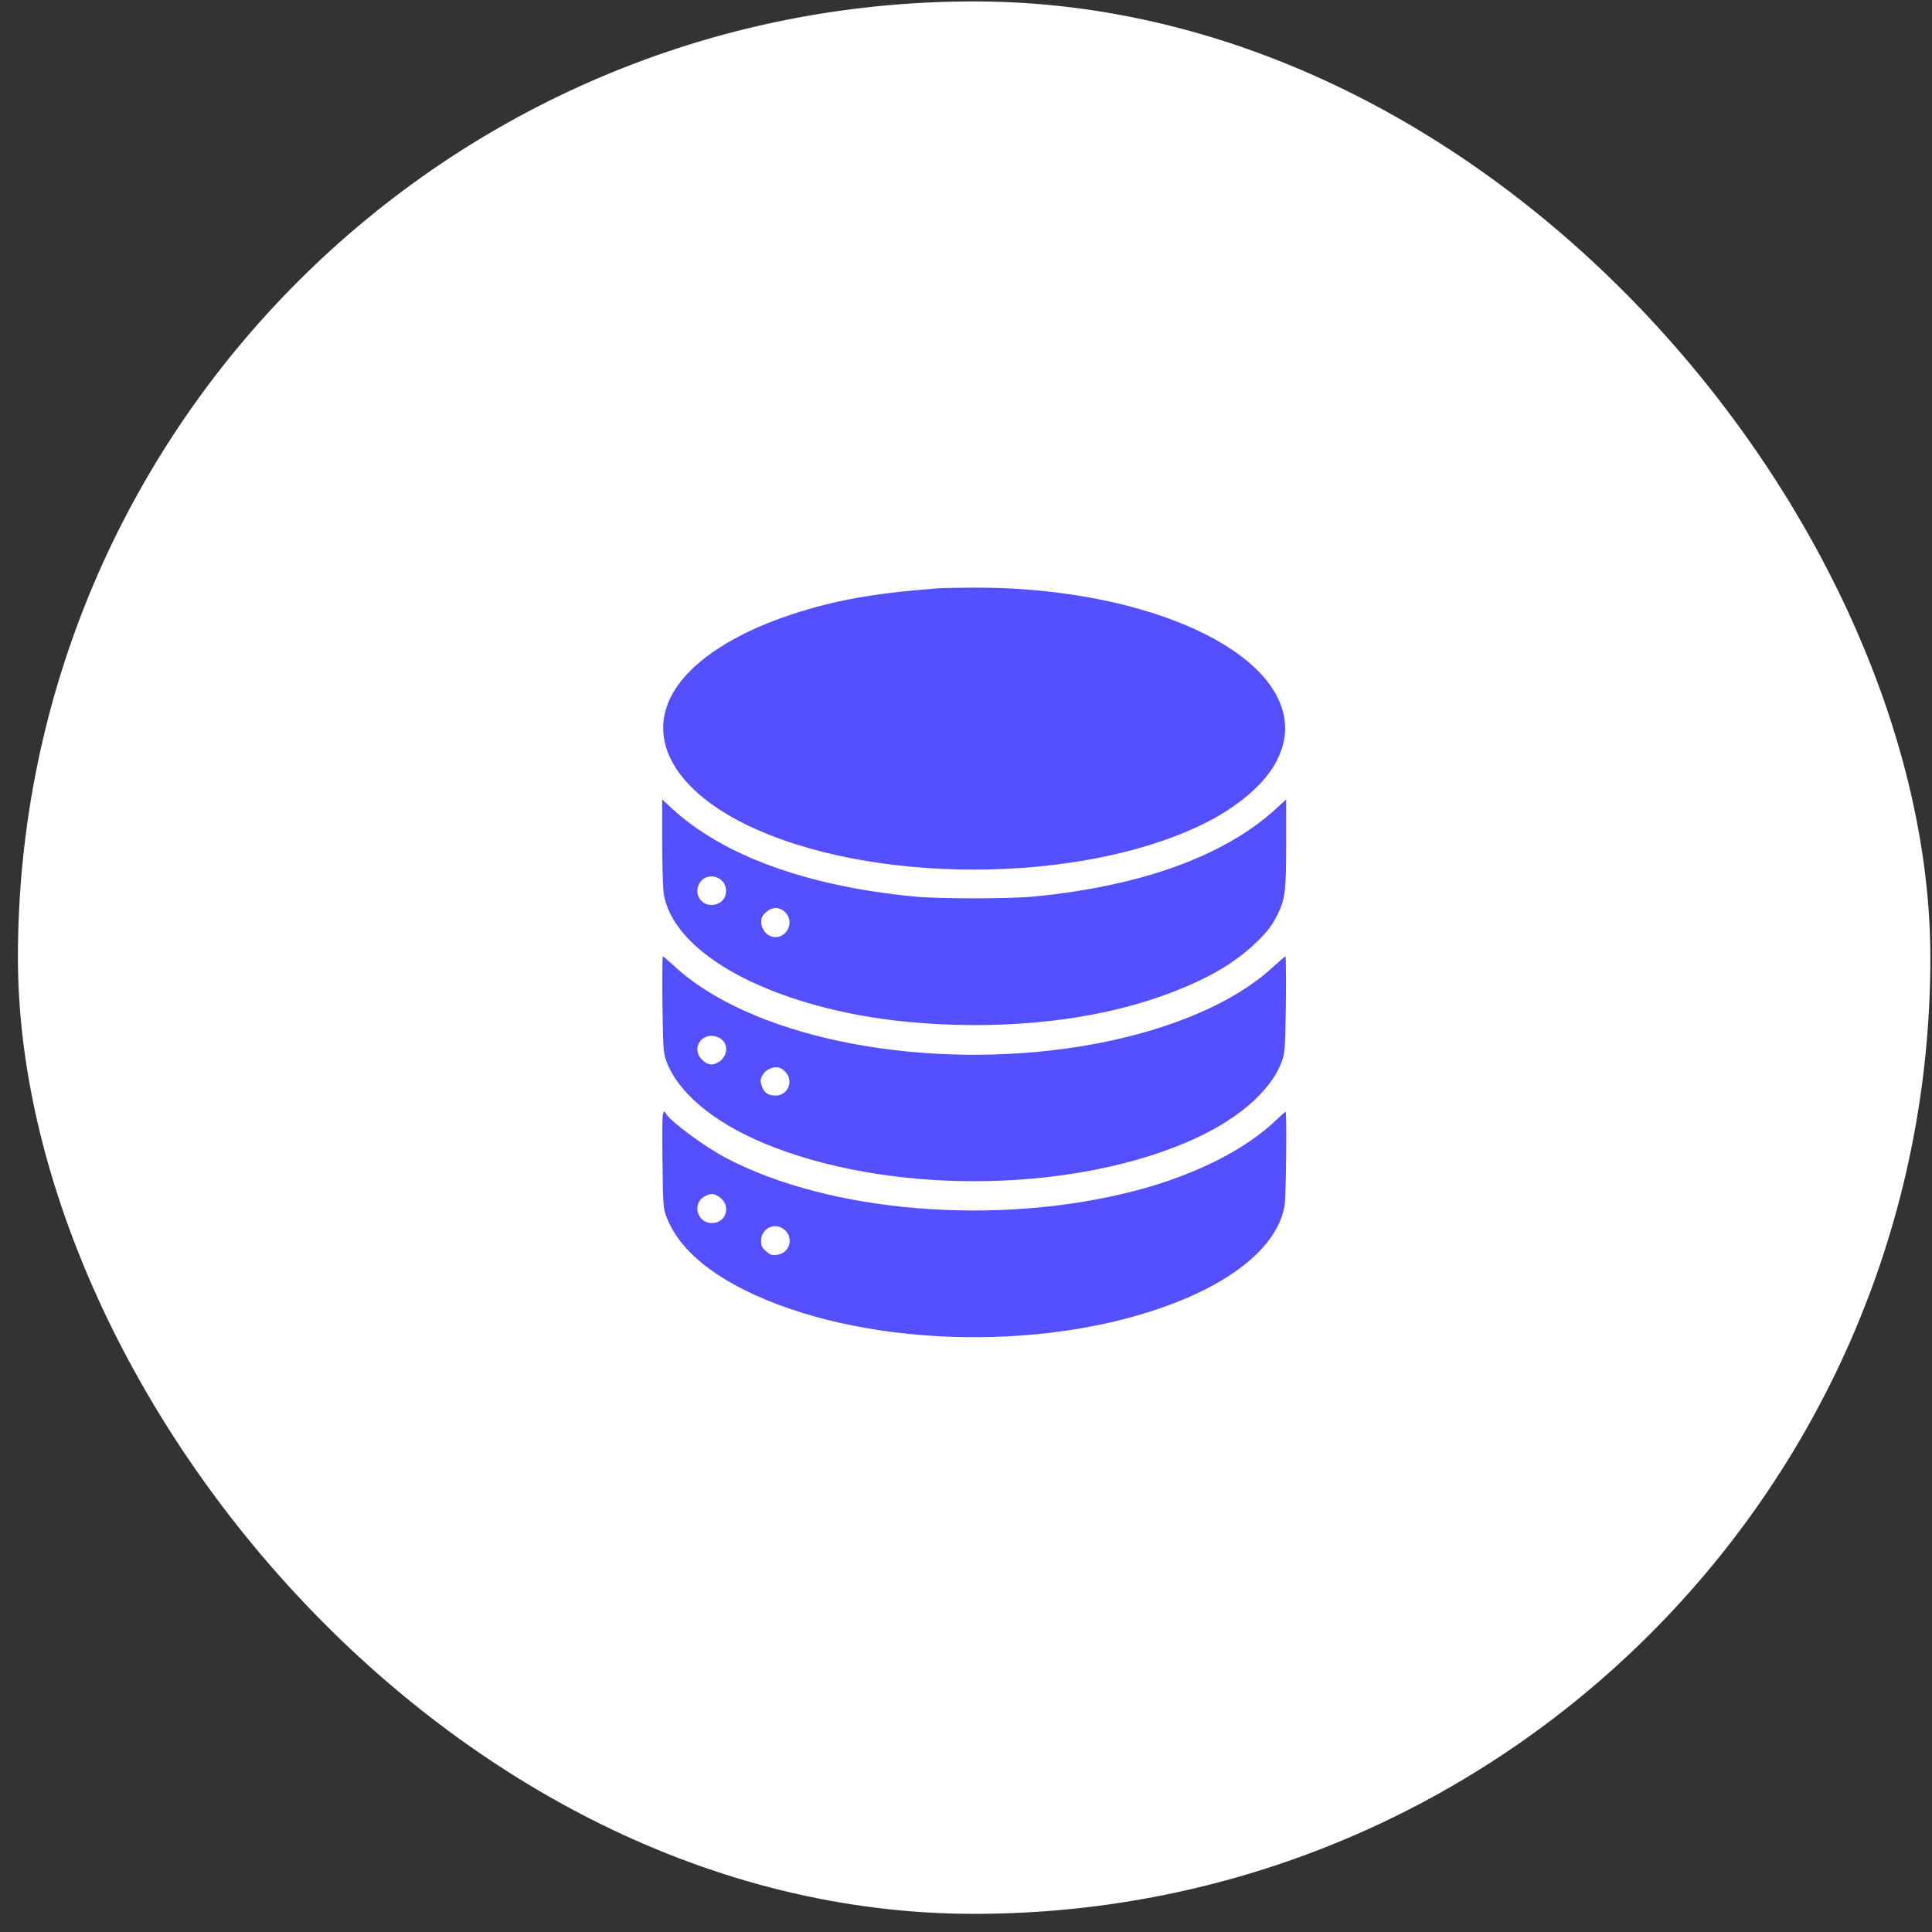 <svg width="79" height="79" viewBox="0 0 79 79" fill="none" xmlns="http://www.w3.org/2000/svg">
<rect x="0" y="0" width="79" height="79" fill="#333333" stroke="none"/>
<rect x="0.733" y="0.058" width="78.2" height="78.2" rx="39.1" fill="white"/>
<g clip-path="url(#clip0_437_6513)">
<path d="M38.306 24.059C35.664 24.268 34.137 24.544 32.346 25.131C29.705 26.005 27.878 27.323 27.315 28.755C26.614 30.533 27.806 32.39 30.501 33.714C35.52 36.17 44.074 36.175 49.147 33.72C50.602 33.019 51.758 32.025 52.219 31.084C52.507 30.497 52.603 29.988 52.525 29.425C52.1 26.359 46.404 23.969 39.671 24.029C39.054 24.035 38.438 24.047 38.306 24.059Z" fill="#5550FF"/>
<path d="M27.076 34.385C27.076 35.319 27.106 36.271 27.136 36.505C27.351 38.026 28.974 39.488 31.586 40.518C33.796 41.38 36.318 41.842 39.211 41.908C42.661 41.986 45.829 41.464 48.381 40.392C49.728 39.829 50.675 39.23 51.453 38.452C51.855 38.056 52.016 37.835 52.22 37.433C52.555 36.763 52.591 36.469 52.591 34.391V32.69L52.16 33.085C50.052 35.008 46.638 36.241 42.259 36.661C41.253 36.757 38.414 36.757 37.408 36.661C32.999 36.241 29.549 34.984 27.453 33.037L27.076 32.69V34.385ZM29.508 36.002C29.789 36.265 29.735 36.757 29.406 36.924C28.849 37.218 28.298 36.667 28.597 36.122C28.777 35.798 29.232 35.738 29.508 36.002ZM32.113 37.308C32.532 37.727 32.119 38.458 31.556 38.296C31.31 38.224 31.125 37.966 31.125 37.697C31.125 37.529 31.167 37.439 31.316 37.308C31.58 37.068 31.873 37.074 32.113 37.308Z" fill="#5550FF"/>
<path d="M27.087 41.069C27.117 42.902 27.123 43.058 27.249 43.393C27.71 44.657 29.16 45.879 31.22 46.741C36.186 48.82 43.481 48.82 48.446 46.741C50.507 45.879 51.956 44.657 52.417 43.393C52.543 43.058 52.549 42.902 52.579 41.069C52.591 39.991 52.585 39.11 52.561 39.11C52.537 39.11 52.316 39.302 52.064 39.53C50.327 41.153 47.212 42.381 43.577 42.878C37.246 43.74 30.591 42.333 27.543 39.476C27.327 39.278 27.13 39.11 27.105 39.11C27.081 39.11 27.076 39.991 27.087 41.069ZM29.405 42.435C29.789 42.626 29.789 43.153 29.412 43.411C29.148 43.591 28.908 43.555 28.681 43.303C28.22 42.8 28.795 42.117 29.405 42.435ZM32.137 43.854C32.46 44.237 32.203 44.8 31.706 44.8C31.406 44.8 31.226 44.669 31.142 44.381C31.083 44.184 31.089 44.124 31.19 43.95C31.316 43.734 31.604 43.603 31.843 43.651C31.921 43.663 32.053 43.758 32.137 43.854Z" fill="#5550FF"/>
<path d="M27.088 47.418C27.112 49.257 27.118 49.407 27.244 49.736C27.663 50.874 28.741 51.892 30.406 52.731C35.066 55.067 42.523 55.336 47.83 53.354C50.597 52.324 52.298 50.838 52.532 49.257C52.586 48.861 52.622 45.459 52.568 45.459C52.55 45.459 52.394 45.597 52.22 45.765C50.933 47.017 48.812 48.077 46.333 48.712C40.756 50.143 33.922 49.58 29.682 47.346C28.807 46.885 27.412 45.855 27.238 45.543C27.088 45.274 27.064 45.525 27.088 47.418ZM29.412 48.945C29.915 49.287 29.706 50.011 29.113 50.011C28.49 50.011 28.28 49.185 28.837 48.909C29.089 48.784 29.178 48.79 29.412 48.945ZM31.946 50.197C32.485 50.473 32.365 51.227 31.772 51.311C31.556 51.341 31.496 51.317 31.323 51.161C31.155 51.012 31.119 50.94 31.119 50.73C31.119 50.299 31.574 50.005 31.946 50.197Z" fill="#5550FF"/>
</g>
<defs>
<clipPath id="clip0_437_6513">
<rect width="30.667" height="30.667" fill="white" transform="translate(24.5 24.017)"/>
</clipPath>
</defs>
</svg>

